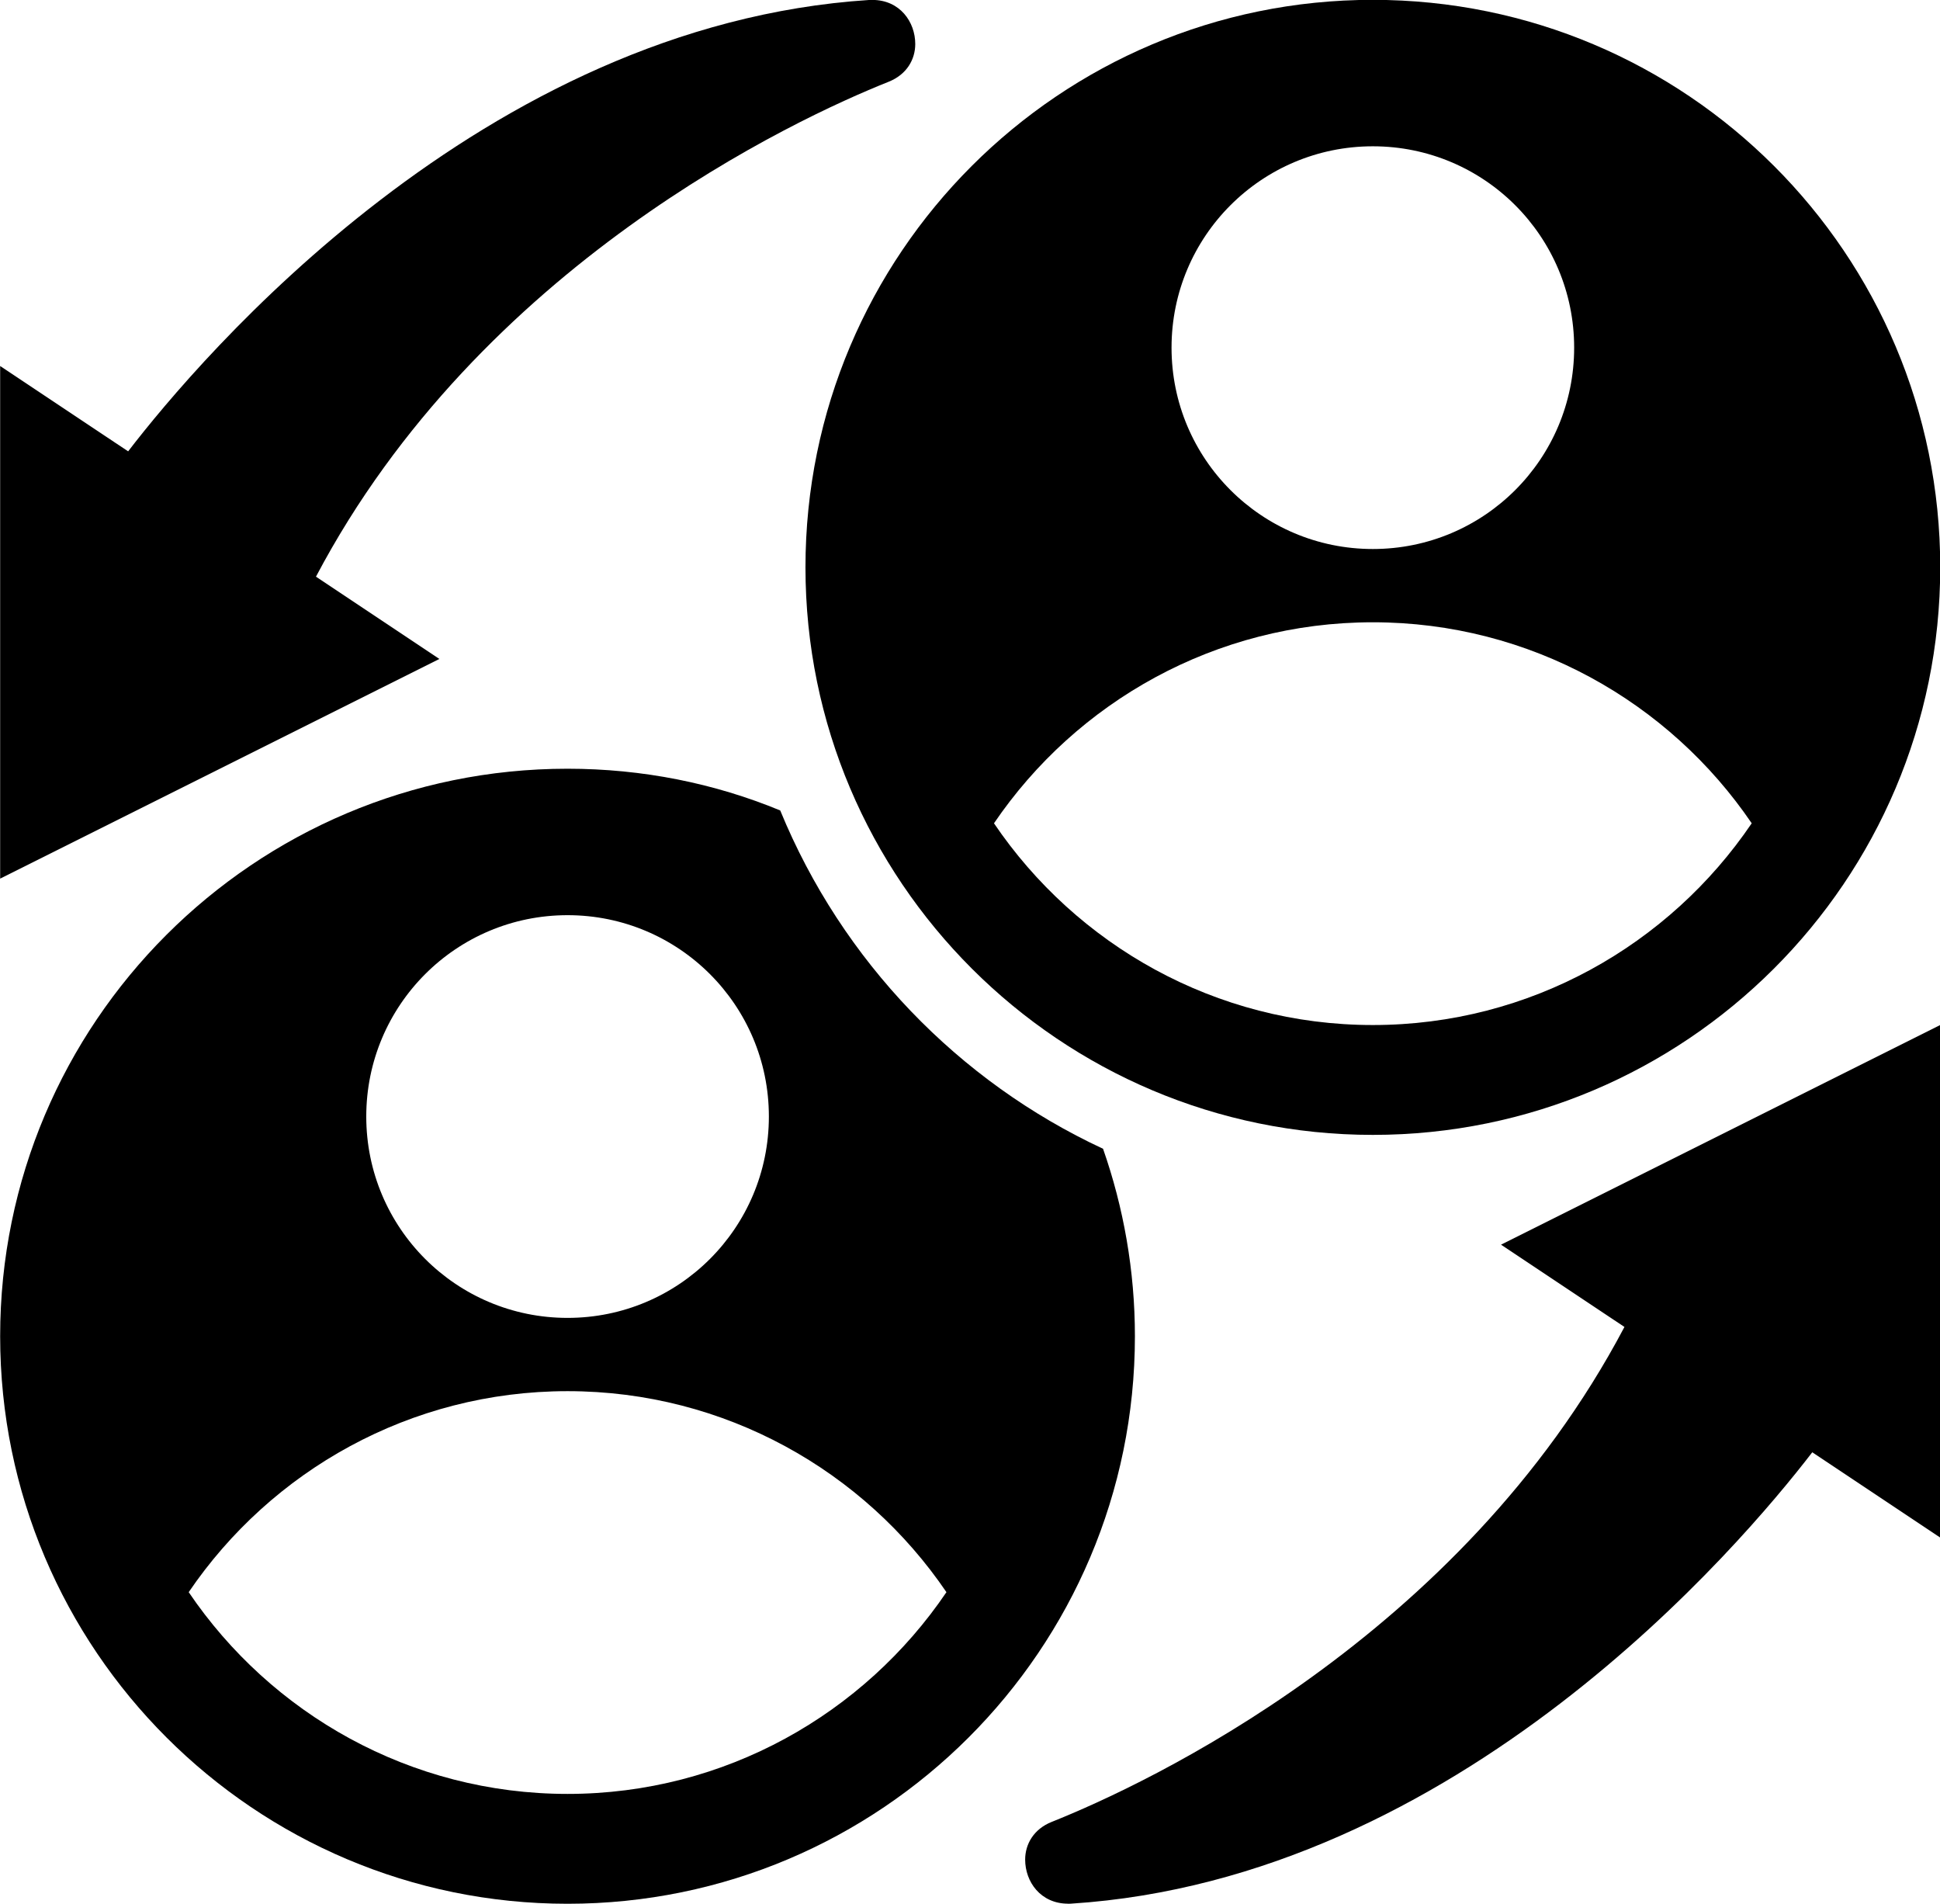 <?xml version="1.0" encoding="UTF-8"?>
<!DOCTYPE svg PUBLIC '-//W3C//DTD SVG 1.0//EN'
          'http://www.w3.org/TR/2001/REC-SVG-20010904/DTD/svg10.dtd'>
<svg height="500.0" preserveAspectRatio="xMidYMid meet" version="1.0" viewBox="28.8 38.5 509.6 500.0" width="509.6" xmlns="http://www.w3.org/2000/svg" xmlns:xlink="http://www.w3.org/1999/xlink" zoomAndPan="magnify"
><g id="change1_1"
  ><path d="m257.93,38.46c-.25,0-.5,0-.76.03-101.75,6.53-175.82,93.98-194.71,118.54l-33.62-22.41v134.62l115.38-57.69-32.42-21.61c43.13-81.76,125.92-120.21,150.43-129.97,4.77-1.9,6.99-5.88,6.99-9.91,0-5.78-4.01-11.58-11.3-11.58Z"
  /></g
  ><g id="change1_2"
  ><path d="m309.38,538.46c.25,0,.5,0,.76-.03,101.75-6.53,175.82-93.98,194.71-118.54l33.62,22.41v-134.62l-115.38,57.69,32.42,21.61c-43.13,81.76-125.92,120.21-150.43,129.97-4.77,1.9-6.99,5.88-6.99,9.91,0,5.78,4.01,11.58,11.3,11.58Z"
  /></g
  ><g id="change1_3"
  ><path d="m318.56,340.19c-37.91-17.63-68.54-49.24-84.81-88.85-17.21-7.12-36.16-10.96-55.87-10.96-82.31,0-149.04,66.73-149.04,149.04s66.9,149.04,149.04,149.04,149.04-66.67,149.04-149.04c0-17.21-2.98-33.85-8.37-49.23Zm-140.67-61.35c29.23,0,52.88,23.65,52.88,52.88s-23.65,52.88-52.88,52.88-52.88-23.65-52.88-52.88,23.65-52.88,52.88-52.88Zm0,230.77c-41.34,0-77.89-21.06-99.52-52.98,21.63-31.83,58.18-52.79,99.52-52.79s77.89,20.96,99.52,52.79c-21.63,31.92-58.18,52.98-99.52,52.98Z"
  /></g
  ><g id="change1_4"
  ><path d="m389.42,38.46c-82.31,0-149.04,66.73-149.04,149.04s66.9,149.04,149.04,149.04,149.04-66.67,149.04-149.04S471.73,38.46,389.42,38.46Zm0,38.46c29.23,0,52.88,23.65,52.88,52.88s-23.65,52.88-52.88,52.88-52.88-23.65-52.88-52.88,23.65-52.88,52.88-52.88Zm0,230.77c-41.34,0-77.89-21.06-99.52-52.98,21.63-31.83,58.18-52.79,99.52-52.79s77.89,20.96,99.52,52.79c-21.63,31.92-58.18,52.98-99.52,52.98Z"
  /></g
></svg
>
